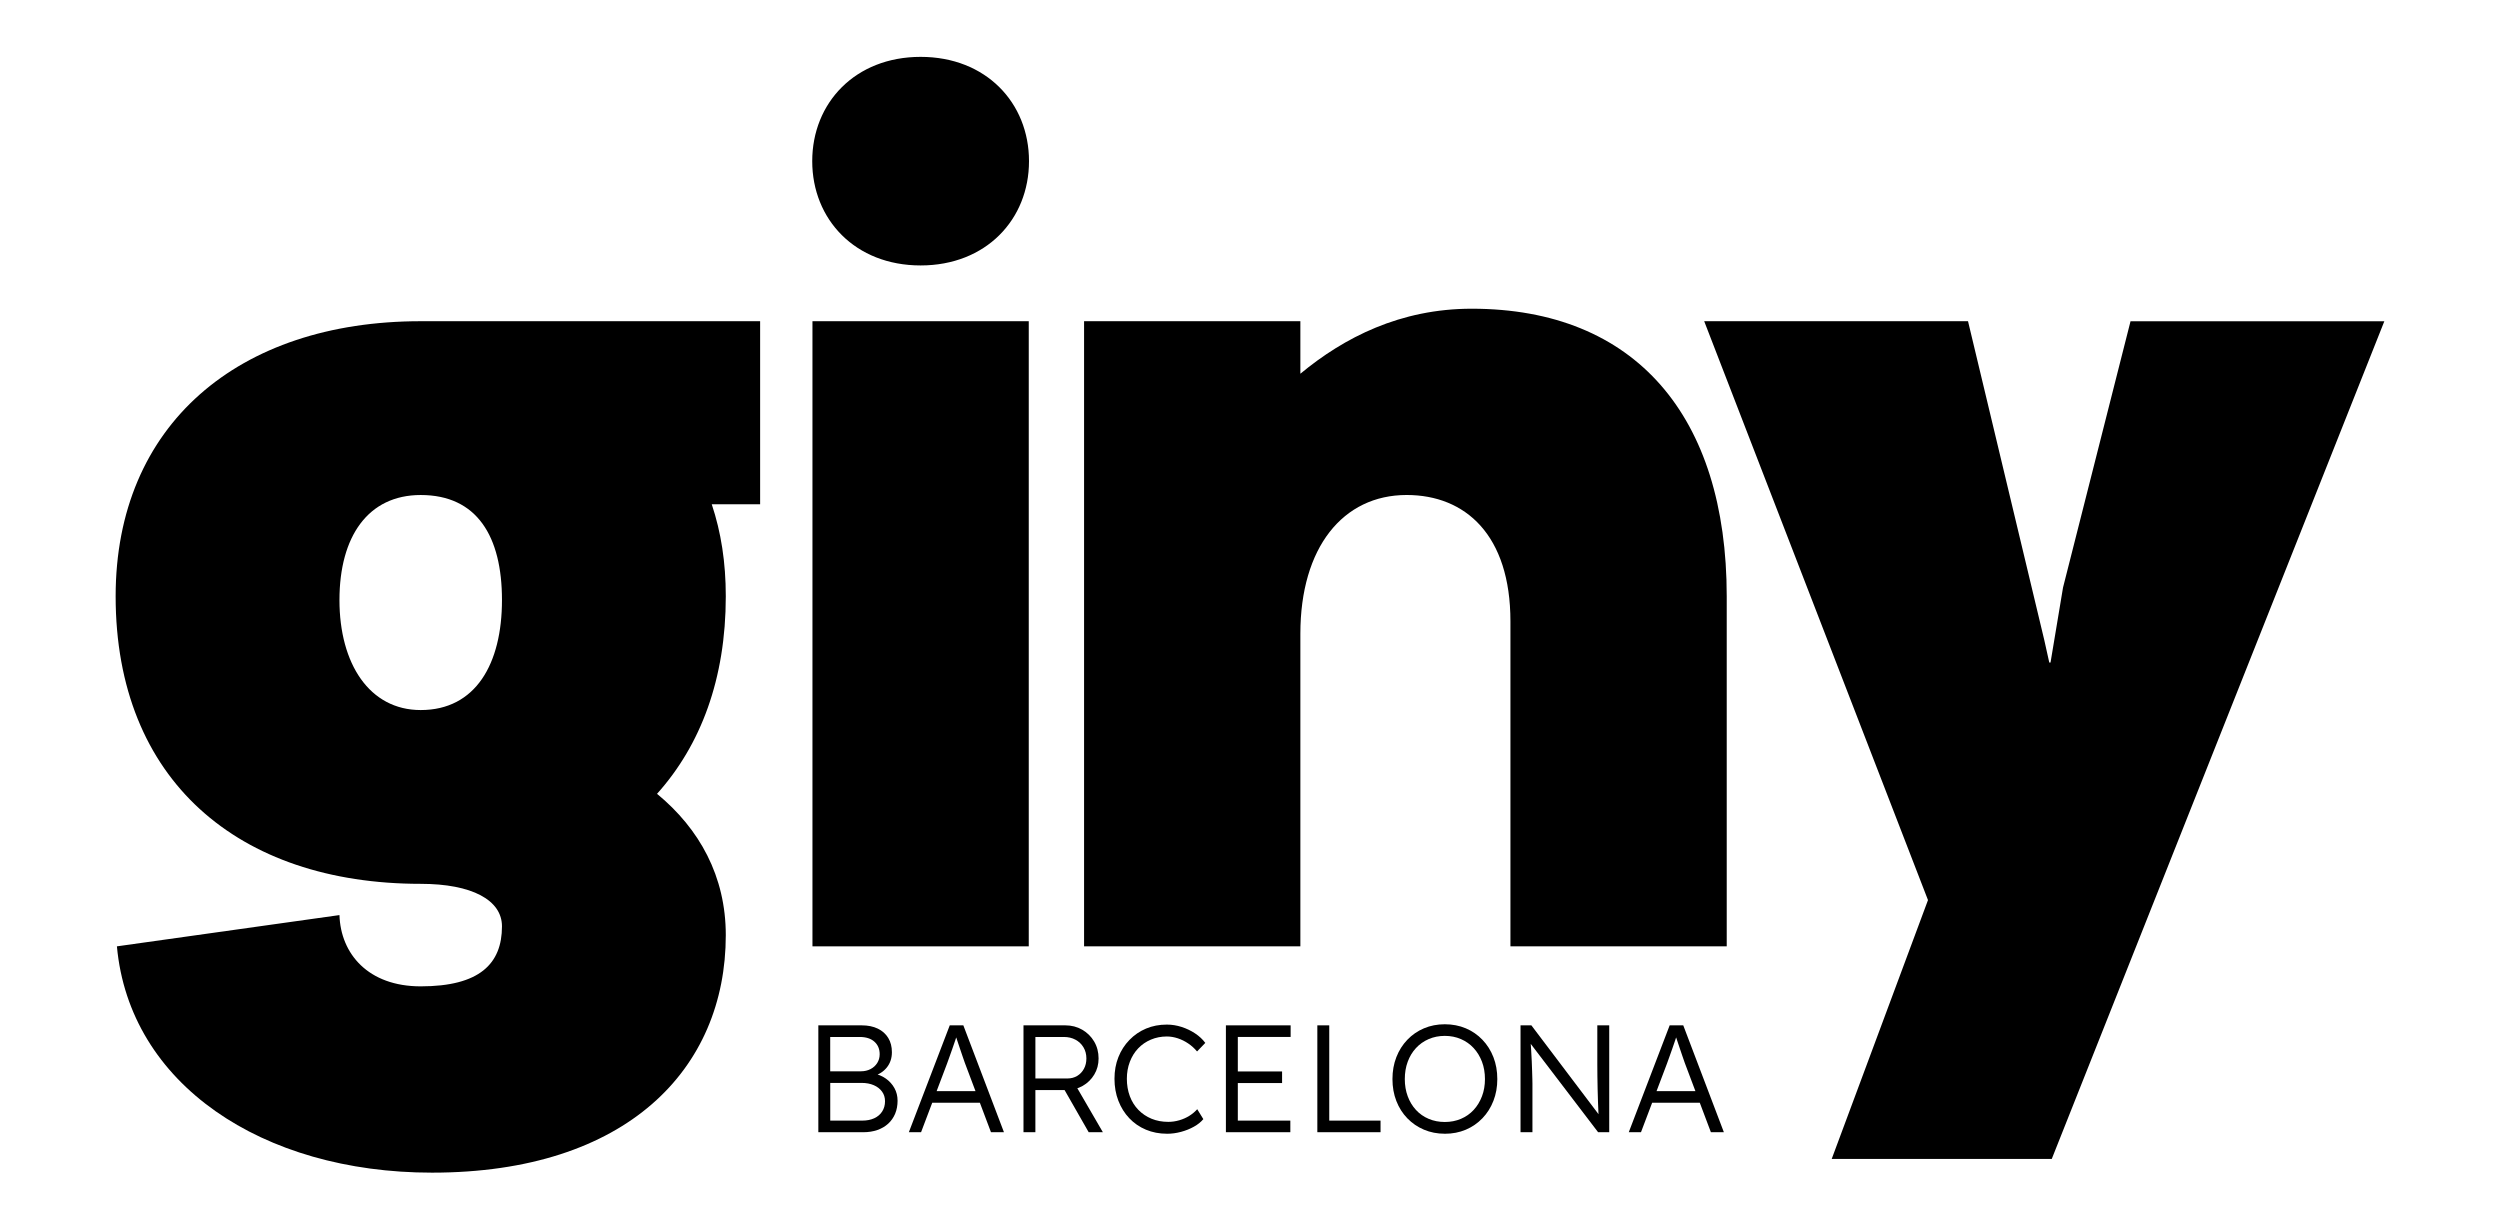 <?xml version="1.0" encoding="UTF-8"?>
<svg id="Capa_2" data-name="Capa 2" xmlns="http://www.w3.org/2000/svg" viewBox="0 0 1196.18 588.29">
  <defs>
    <style>
      .cls-1 {
        fill: #000;
        stroke-width: 0px;
      }
    </style>
  </defs>
  <g>
    <path class="cls-1" d="M440.49,27.21c31.31,0,51.86,22.02,51.86,49.9s-20.55,49.9-51.86,49.9-51.86-22.02-51.86-49.9,20.55-49.9,51.86-49.9Z"/>
    <rect class="cls-1" x="388.74" y="153.69" width="103.49" height="299.11"/>
    <path class="cls-1" d="M673.04,236.84c-30.51,0-50.85,25.13-50.85,66.4v149.56h-103.49V153.69h103.49v25.13c20.94-17.35,47.86-31.11,81.96-31.11,78.37,0,122.04,51.45,122.04,137.59v167.5h-103.49v-155.54c0-41.28-21.54-60.42-49.65-60.42Z"/>
    <path class="cls-1" d="M922.49,430.67l-107.08-276.98h126.23l36.49,152.55,2.39,10.77h.6l5.98-35.89,32.3-127.42h121.44l-159.13,400.81h-105.29l46.06-123.83Z"/>
    <path class="cls-1" d="M363.7,153.69h-162.4c-87.34,0-145.97,49.65-145.97,131.61,0,87.94,58.63,137.59,145.97,137.59,24.53,0,38.88,7.78,38.88,20.34,0,17.95-10.77,28.71-38.88,28.71-25.13,0-38.29-15.55-38.88-34.1l-106.48,14.96c5.98,65.8,69.39,108.28,150.75,108.28,93.32,0,140.58-49.65,140.58-113.66,0-28.12-12.56-50.85-32.9-67.6,20.94-23.33,32.9-55.04,32.9-94.52,0-16.17-2.25-30.66-6.72-44.03h23.15v-87.58ZM201.3,339.74c-24.53,0-38.88-22.13-38.88-52.64s13.76-50.25,38.88-50.25c26.92,0,38.88,19.74,38.88,50.25s-12.56,52.64-38.88,52.64Z"/>
  </g>
  <g>
    <path class="cls-1" d="M391.55,541.73v-51.13h20.74c2.97,0,5.54.52,7.71,1.57,2.17,1.05,3.83,2.53,5,4.46,1.17,1.92,1.75,4.2,1.75,6.83,0,2.82-.8,5.25-2.41,7.27-1.61,2.02-3.8,3.42-6.57,4.2l-.15-1.39c2.39.44,4.46,1.28,6.21,2.52,1.75,1.24,3.13,2.76,4.13,4.57,1,1.8,1.5,3.82,1.5,6.06s-.39,4.36-1.17,6.21c-.78,1.85-1.89,3.43-3.32,4.75-1.44,1.31-3.17,2.33-5.19,3.03-2.02.71-4.27,1.06-6.76,1.06h-21.47ZM397.24,512.59h14.61c1.75,0,3.31-.35,4.67-1.06,1.36-.7,2.43-1.68,3.21-2.92.78-1.24,1.17-2.64,1.17-4.2,0-2.48-.84-4.48-2.52-5.99-1.68-1.51-4.03-2.26-7.05-2.26h-14.1v16.43ZM397.24,536.18h15.34c2.19,0,4.1-.38,5.73-1.13,1.63-.75,2.9-1.84,3.8-3.25.9-1.41,1.35-3.04,1.35-4.89,0-1.75-.47-3.29-1.42-4.6-.95-1.31-2.26-2.34-3.94-3.07-1.68-.73-3.64-1.1-5.88-1.1h-14.97v18.04Z"/>
    <path class="cls-1" d="M434.86,541.73l19.57-51.13h6.5l19.43,51.13h-6.21l-12.49-33.16c-.34-.92-.72-2.01-1.13-3.25-.41-1.24-.85-2.53-1.31-3.87-.46-1.34-.9-2.64-1.31-3.91-.41-1.27-.79-2.39-1.13-3.36h1.46c-.39,1.22-.79,2.45-1.21,3.69-.41,1.24-.84,2.48-1.28,3.72-.44,1.24-.88,2.47-1.31,3.69-.44,1.22-.88,2.44-1.31,3.65l-12.42,32.8h-5.84ZM443.19,527.64l2.12-5.55h24.18l2.34,5.55h-28.63Z"/>
    <path class="cls-1" d="M489.71,541.73v-51.13h20.01c2.97,0,5.66.69,8.07,2.08,2.41,1.39,4.32,3.27,5.73,5.66,1.41,2.39,2.12,5.09,2.12,8.11,0,2.82-.68,5.38-2.05,7.67-1.36,2.29-3.21,4.1-5.55,5.44-2.34,1.34-4.97,2.01-7.89,2.01h-14.75v20.16h-5.7ZM495.41,516.02h15.27c1.8,0,3.38-.41,4.75-1.24,1.36-.83,2.43-1.96,3.21-3.4.78-1.44,1.17-3.08,1.17-4.93,0-2-.46-3.77-1.39-5.33-.93-1.56-2.2-2.78-3.83-3.65-1.63-.88-3.49-1.31-5.59-1.31h-13.59v19.87ZM520.9,541.73l-12.86-22.5,5.48-1.9,14.17,24.4h-6.79Z"/>
    <path class="cls-1" d="M558.37,542.46c-3.65,0-7.01-.65-10.08-1.94-3.07-1.29-5.72-3.12-7.96-5.48-2.24-2.36-3.98-5.15-5.22-8.36-1.24-3.21-1.86-6.72-1.86-10.52s.62-7.19,1.86-10.33c1.24-3.14,3.01-5.89,5.3-8.25,2.29-2.36,4.94-4.17,7.96-5.44,3.02-1.27,6.33-1.9,9.93-1.9,2.39,0,4.75.38,7.08,1.13,2.34.76,4.49,1.79,6.46,3.1,1.97,1.31,3.59,2.82,4.86,4.53l-3.94,4.09c-1.22-1.46-2.62-2.73-4.2-3.8-1.58-1.07-3.25-1.9-5-2.48-1.75-.58-3.51-.88-5.26-.88-2.73,0-5.27.5-7.63,1.5-2.36,1-4.4,2.4-6.1,4.2-1.71,1.8-3.03,3.94-3.98,6.43-.95,2.48-1.42,5.19-1.42,8.11s.47,5.8,1.42,8.33c.95,2.53,2.31,4.71,4.09,6.54,1.78,1.83,3.87,3.24,6.28,4.24,2.41,1,5.1,1.5,8.07,1.5,1.75,0,3.51-.26,5.26-.77,1.75-.51,3.36-1.23,4.82-2.15,1.46-.92,2.7-1.97,3.73-3.14l2.92,4.75c-1.12,1.36-2.62,2.57-4.49,3.61-1.87,1.05-3.93,1.88-6.17,2.48-2.24.61-4.48.91-6.72.91Z"/>
    <path class="cls-1" d="M586.56,541.73v-51.13h30.97v5.55h-25.27v40.03h25.13v5.55h-30.82ZM589.19,518.21v-5.55h24.25v5.55h-24.25Z"/>
    <path class="cls-1" d="M630.31,541.73v-51.13h5.7v45.58h24.54v5.55h-30.24Z"/>
    <path class="cls-1" d="M691.3,542.46c-3.6,0-6.93-.65-9.97-1.94-3.04-1.29-5.7-3.1-7.96-5.44-2.26-2.34-4.02-5.1-5.26-8.29s-1.86-6.68-1.86-10.48.62-7.29,1.86-10.48,2.99-5.96,5.26-8.33c2.26-2.36,4.92-4.19,7.96-5.48,3.04-1.29,6.37-1.94,9.97-1.94s7,.65,10.04,1.94c3.04,1.29,5.7,3.12,7.96,5.48,2.26,2.36,4.02,5.14,5.26,8.33,1.24,3.19,1.86,6.68,1.86,10.48s-.62,7.22-1.86,10.41c-1.24,3.19-2.99,5.97-5.26,8.33-2.26,2.36-4.92,4.19-7.96,5.48-3.04,1.29-6.39,1.94-10.04,1.94ZM691.3,536.84c2.78,0,5.34-.5,7.71-1.5,2.36-1,4.39-2.42,6.1-4.27,1.7-1.85,3.03-4.03,3.98-6.54.95-2.51,1.42-5.25,1.42-8.22s-.47-5.78-1.42-8.29c-.95-2.51-2.28-4.69-3.98-6.54-1.71-1.85-3.74-3.29-6.1-4.31-2.36-1.02-4.93-1.53-7.71-1.53s-5.34.51-7.71,1.53c-2.36,1.02-4.4,2.46-6.1,4.31-1.71,1.85-3.02,4.03-3.94,6.54-.93,2.51-1.39,5.27-1.39,8.29s.46,5.71,1.39,8.22c.92,2.51,2.24,4.69,3.94,6.54,1.7,1.85,3.74,3.28,6.1,4.27,2.36,1,4.93,1.5,7.71,1.5Z"/>
    <path class="cls-1" d="M727.53,541.73v-51.13h5.19l33.45,44.26-1.02,1.31c-.15-.78-.26-1.95-.33-3.51-.07-1.56-.15-3.32-.22-5.3-.07-1.97-.13-4.03-.18-6.17-.05-2.14-.09-4.24-.11-6.28-.03-2.05-.04-3.9-.04-5.55v-18.77h5.7v51.13h-5.33l-33.31-43.68.88-1.53c.15,1.95.28,3.87.4,5.77.12,1.9.22,3.72.29,5.48.07,1.75.13,3.36.18,4.82.05,1.46.08,2.7.11,3.73.02,1.02.04,1.75.04,2.19v23.23h-5.7Z"/>
    <path class="cls-1" d="M779.32,541.73l19.57-51.13h6.5l19.43,51.13h-6.21l-12.49-33.16c-.34-.92-.72-2.01-1.13-3.25-.41-1.24-.85-2.53-1.31-3.87-.46-1.34-.9-2.64-1.31-3.91-.41-1.27-.79-2.39-1.13-3.36h1.46c-.39,1.22-.79,2.45-1.21,3.69-.41,1.24-.84,2.48-1.28,3.72-.44,1.24-.88,2.47-1.31,3.69-.44,1.22-.88,2.44-1.31,3.65l-12.42,32.8h-5.84ZM787.64,527.64l2.12-5.55h24.18l2.34,5.55h-28.63Z"/>
  </g>
</svg>